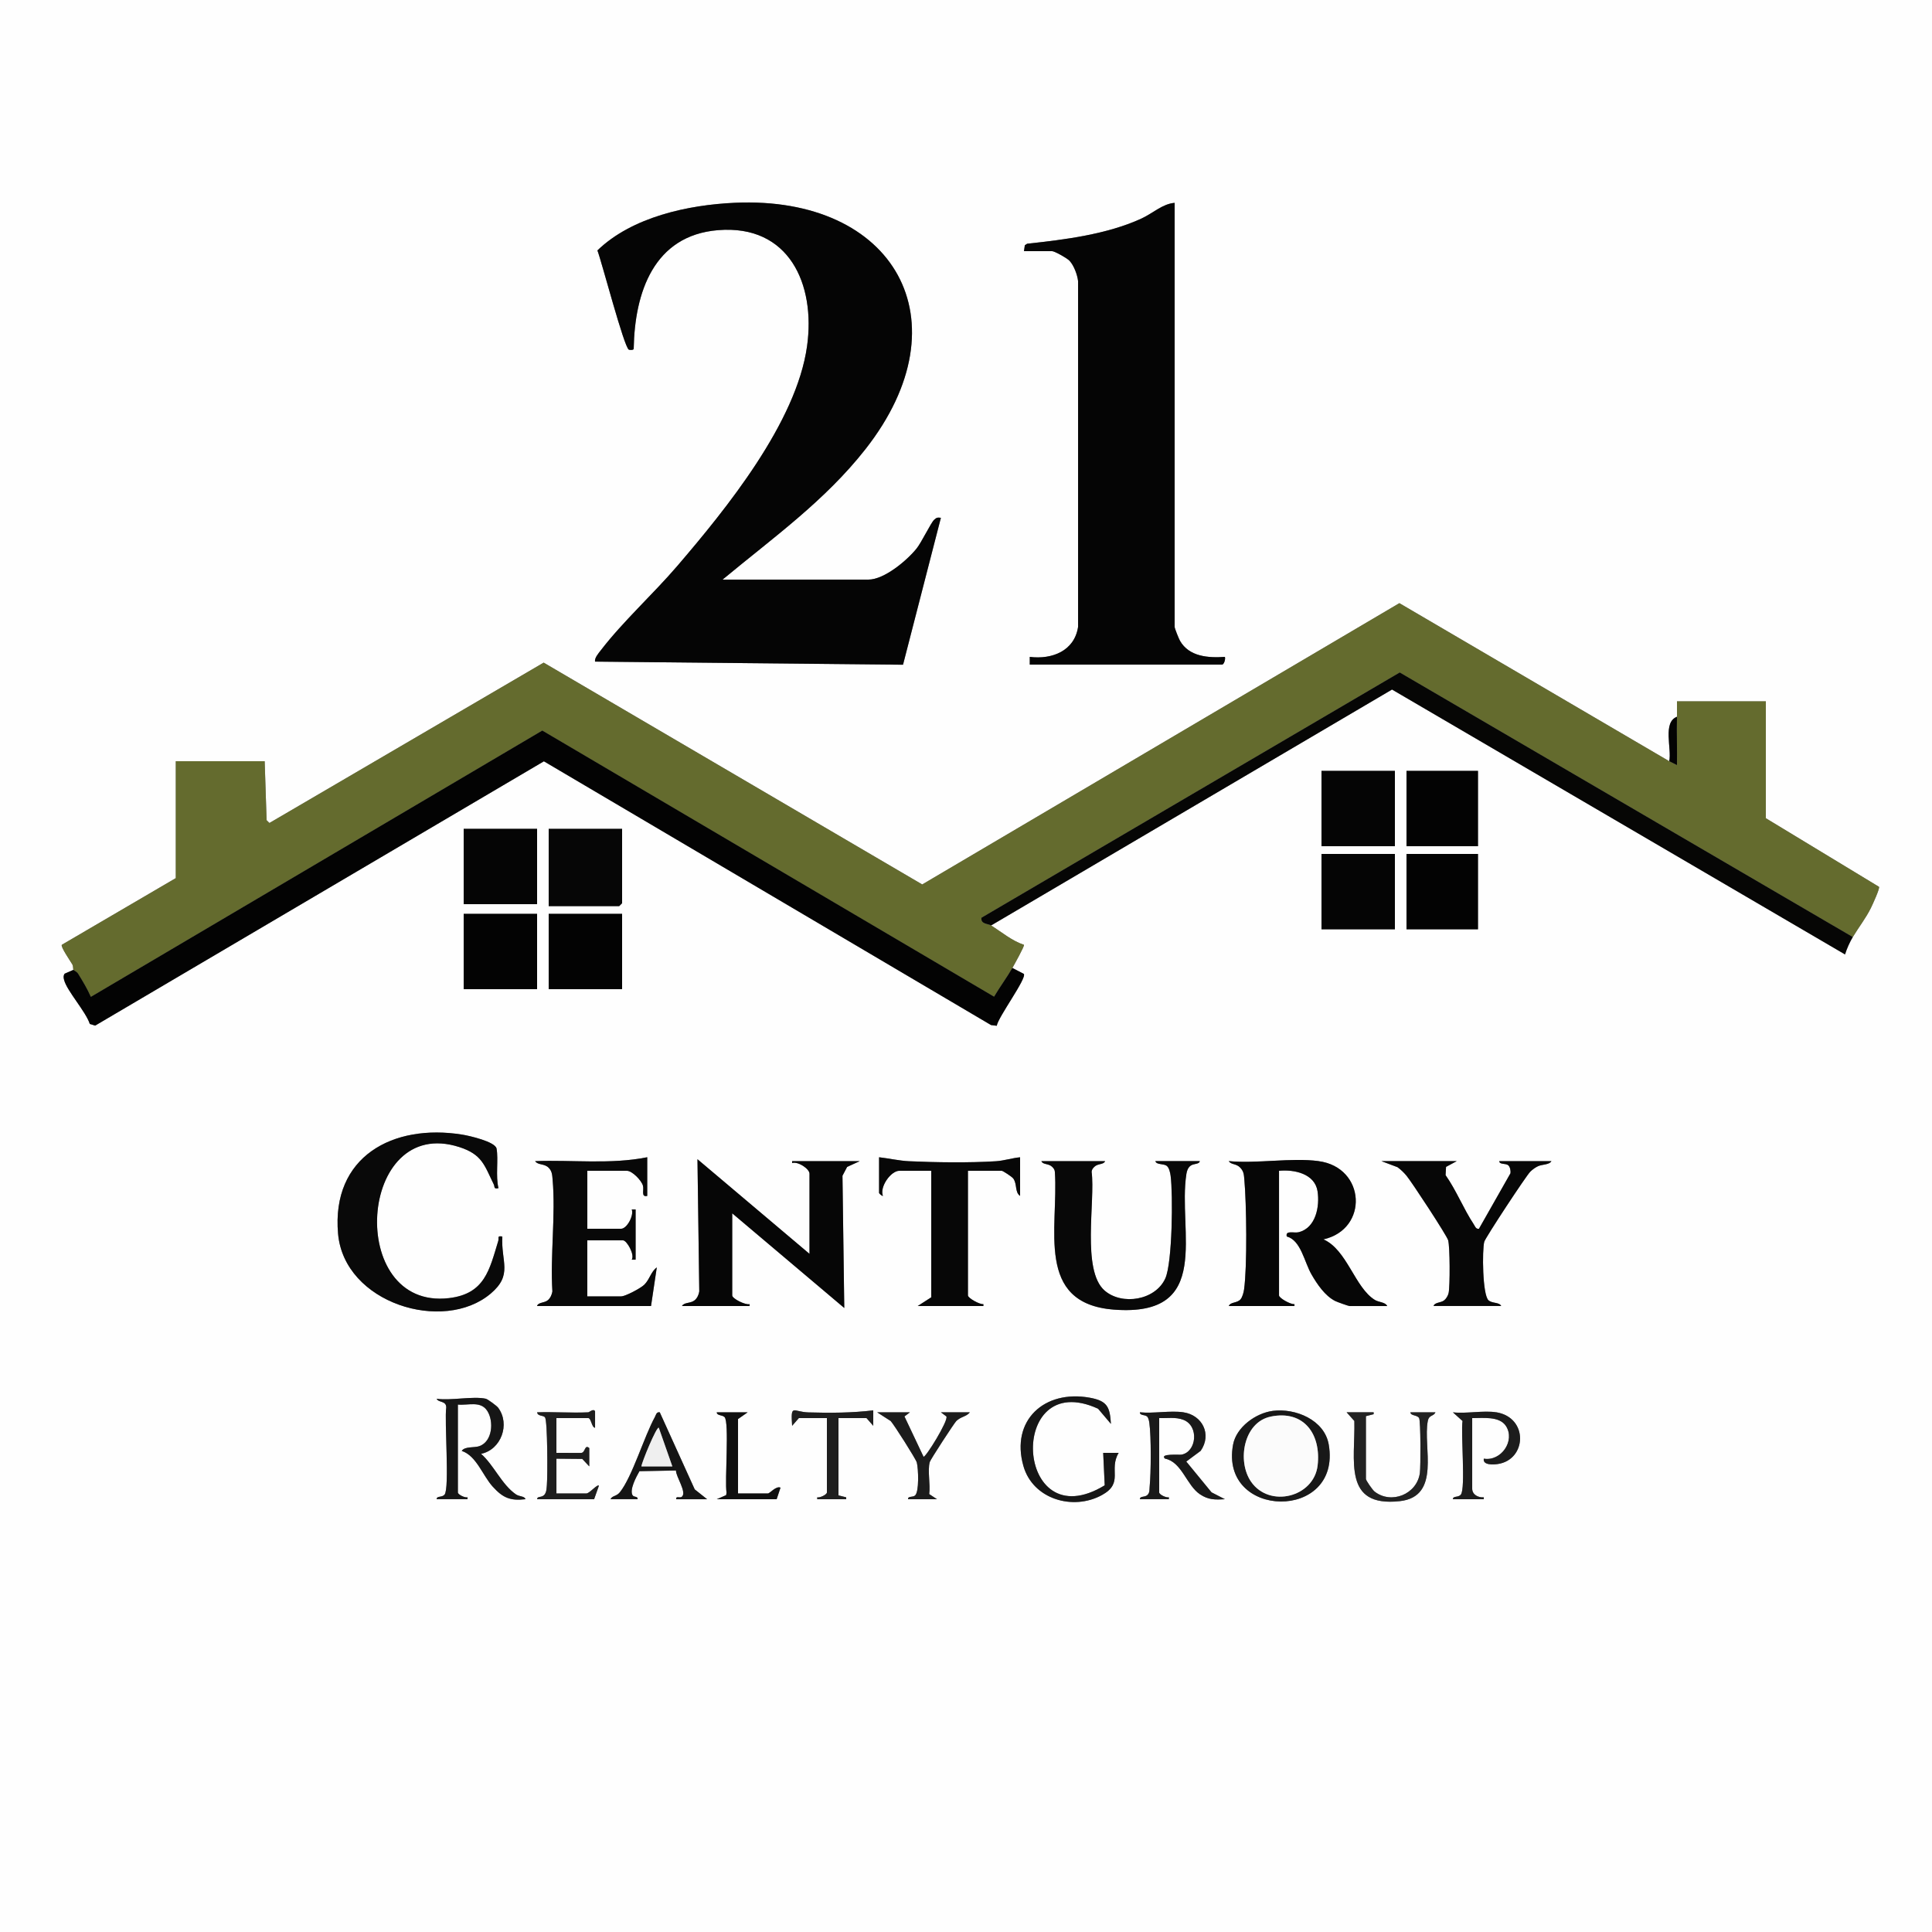 <?xml version="1.0" encoding="UTF-8"?>
<svg id="Layer_1" xmlns="http://www.w3.org/2000/svg" version="1.1" viewBox="0 0 750 750">
  <rect x="0" y="0" width="750" height="750" fill="#808080" stroke="none"/>
  <!-- Generator: Adobe Illustrator 29.8.3, SVG Export Plug-In . SVG Version: 2.1.1 Build 3)  -->
  <defs>
    <style>
      .st0 {
        fill: #181818;
      }

      .st1 {
        fill: #080808;
      }

      .st2 {
        fill: #1e1e1e;
      }

      .st3 {
        fill: #090909;
      }

      .st4 {
        fill: #050505;
      }

      .st5 {
        fill: #060606;
      }

      .st6 {
        fill: #1c1c1c;
      }

      .st7 {
        fill: #646b2e;
      }

      .st8 {
        fill: #fbfbfb;
      }

      .st9 {
        fill: #222;
      }

      .st10 {
        fill: #030303;
      }

      .st11 {
        fill: #efefef;
      }

      .st12 {
        fill: #0f0f0f;
      }

      .st13 {
        fill: #191919;
      }

      .st14 {
        fill: #151515;
      }

      .st15 {
        fill: #fefefe;
      }

      .st16 {
        fill: #070707;
      }

      .st17 {
        fill: #060605;
      }

      .st18 {
        fill: #161616;
      }
    </style>
  </defs>
  <path class="st15" d="M750,0v750H0V0h750ZM280.5,225c19.49-16.2,39.66-30.49,55.48-50.65,39.19-49.92,11.13-98.39-50.64-95.64-18.22.81-39.99,5.51-53.42,18.5,1.71,4.45,10.36,37.7,12.21,38.53.27.12,1.89.27,1.88-.38.38-21.86,7.79-43.97,32.72-46.02,27.61-2.27,37.94,20.98,34.57,45.07-4.13,29.57-31.31,63.06-50.41,85.34-9.24,10.78-21.12,21.57-29.61,32.64-.84,1.09-2.58,3.04-2.26,4.44l119.54,1.21,14.7-57.04c-1.27-.16-1.67-.12-2.61.76-1.31,1.22-4.84,8.69-6.83,11.17-3.73,4.64-12.54,12.06-18.69,12.06h-56.62ZM456,78.75c-4.69.34-8.49,4.07-12.99,6.13-13.39,6.13-29.71,8.17-44.27,9.73l-.91.59-.33,2.29h10.88c1,0,5.84,2.71,6.78,3.72,1.72,1.83,3.06,5.42,3.34,7.91v134.25c-1.42,9.34-10.14,12.71-18.76,11.63v3h74.63c.8,0,1.44-2.16,1.12-3-6.38.45-13.87-.05-17.41-6.22-.47-.82-2.09-4.84-2.09-5.41V78.75ZM648,295.5l-104.76-61.36-185.23,109.2-146.95-86.11-106.46,62.25-1.1-1.09-.75-22.89h-34.5v45.38l-44.25,25.89c-.55.72,3.4,6.43,4.07,7.58.46.78.27,1.9.43,2.16l-3.4,1.49c-.56.79-.43,1.58-.21,2.45,1.11,4.23,8.42,12.25,9.98,17.07l2.08.63,174.19-102.6,173.58,102.39,2.22.28c.53-3.38,11.73-18.43,10.51-20.14l-4.45-2.31c.67-1.17,4.81-8.59,4.5-8.99-4.66-1.53-8.64-4.93-12.75-7.51l155.63-91.58,175.86,102.83c.63-2.1,1.89-4.91,3.01-6.75,2.29-3.79,5.06-7.31,7.05-11.33.64-1.29,3.49-7.49,3.13-8.17l-43.93-26.63v-45.38h-34.5c-.03,1.99.05,4.01,0,6-5.65,2.11-1.97,12.36-3,17.25ZM541.5,299.25h-28.5v29.25h28.5v-29.25ZM573.75,299.25h-27.75v29.25h27.75v-29.25ZM208.5,321.75h-28.5v29.25h28.5v-29.25ZM241.5,321.75h-28.5v30h27.38l1.12-1.12v-28.88ZM541.5,331.5h-28.5v29.25h28.5v-29.25ZM573.75,331.5h-27.75v29.25h27.75v-29.25ZM208.5,354.75h-28.5v29.25h28.5v-29.25ZM241.5,354.75h-28.5v29.25h28.5v-29.25ZM193.5,461.25c-1.18-4.67.03-11.13-.75-15.37-.49-2.7-10.6-5-13.32-5.43-26.96-4.34-50.83,8.55-48.21,38.46,2.37,26.99,40.9,38.82,59.28,23.23,8.67-7.35,3.92-12.31,4.49-22.13-2.2-.37-1.21.53-1.59,1.74-3.41,11.12-5.15,20.52-19.12,22.17-40.11,4.74-35.47-71.4,4.04-58.63,8.84,2.86,9.72,7.06,13.33,14.45.53,1.08-.16,1.88,1.83,1.5ZM251.25,449.25c-14.24,2.86-29.02.95-43.5,1.51,1.11,1.63,3.57.84,5.28,2.59,1.3,1.33,1.35,2.78,1.5,4.5,1.23,13.81-.95,29.48-.08,43.49-.2,1.27-.8,2.63-1.81,3.44-1.33,1.07-3.7.74-4.15,2.23h44.25l2.24-15c-2.27,1.64-2.82,4.76-4.87,6.74-1.38,1.33-7.31,4.51-8.99,4.51h-13.12v-21.75h13.88c1.43,0,4.63,5.55,3.38,7.5h1.5s0-19.5,0-19.5h-1.5c.91,2.31-1.86,7.5-4.13,7.5h-13.12v-22.5h15.38c2.03,0,5.66,3.73,6.22,5.78.47,1.73-.85,4.55,1.66,3.97v-15ZM396,449.25c-3.12.28-6.22,1.32-9.35,1.53-10.05.66-23.68.48-33.82,0-3.78-.18-7.82-1.11-11.59-1.54v13.88c0,.13,1.01,1.18,1.49,1.12-1.35-3.52,3.09-9.75,6.38-9.75h12.38v49.12l-5.25,3.38h25.5v-.74c-1.43.21-6-2.34-6-3.38v-48.38h13.12c.45,0,3.99,2.31,4.49,3.01,1.56,2.18.54,5.33,2.63,6.74v-15ZM314.25,486.75l-43.5-36.75.7,51.33c-.2,1.27-.8,2.63-1.81,3.44-1.6,1.29-4.1.7-4.9,2.23h26.25v-.74c-1.6.43-6.75-2.13-6.75-3.38v-31.88l43.5,36.75-.7-51.33,1.81-3.44,4.89-2.23h-26.25v.74c2.18-.76,6.75,2.21,6.75,4.13v31.12ZM429,450.75h-24.75c.54,1.44,2.79.84,4.17,2.2.57.56,1.01,1.09,1.06,1.94,1.5,21.65-7.92,51.17,22.99,53.51,38.69,2.94,24.59-30.5,28.08-52.73.18-1.13.57-2.27,1.47-3.03,1.32-1.11,3.44-.5,3.73-1.89h-17.25c.44,1.55,3.21.84,4.48,1.89.89.73,1.29,2.66,1.44,3.8.95,7.25.69,33.71-2.05,39.81-3.83,8.54-16.8,10.6-23.56,4.76-9.03-7.81-3.57-34.8-5.06-46.12.05-.84.49-1.38,1.06-1.94,1.38-1.36,3.63-.76,4.17-2.2ZM511.88,450.75c-10.54-1.41-24.01,1.05-34.88,0,.95,1.51,2.92.85,4.52,2.61,1.32,1.46,1.35,2.64,1.52,4.48.85,9.37,1.15,33.75-.1,42.72-.16,1.15-.64,3.01-1.39,3.86-1.36,1.54-3.88.93-4.54,2.59h25.5v-.74c-1.43.21-6-2.34-6-3.38v-48.38c5.9-.58,13.88,1.11,14.95,7.92.92,5.87-.63,14.2-7.25,15.91-1.86.48-5.31-.87-4.7,1.66,5.51,1.49,6.79,9.87,9.62,14.76,2.17,3.76,5.23,8.31,9.2,10.3.73.37,5.16,1.95,5.55,1.95h14.62c-.65-1.52-3.28-1.45-4.77-2.36-7.8-4.76-10.78-19.47-19.98-23.52,17.6-3.94,16.45-27.92-1.88-30.37ZM565.5,450.75h-29.25l6.26,2.36c1.28.93,2.45,2.07,3.47,3.28,2.01,2.4,15.6,23.12,16.18,25.07.72,2.42.76,17.89.18,20.5-.22.99-.9,2.18-1.69,2.81-1.33,1.07-3.7.74-4.15,2.23h26.25c-.74-1.57-3.42-.91-4.91-2.21-2.38-2.07-2.5-19.53-1.66-22.73.42-1.57,16.2-25.53,17.83-27.17.8-.81,2.04-1.71,3.07-2.18,1.63-.73,4.4-.52,5.17-1.95h-20.25c.11,1.48,2.53.67,3.57,1.68.64.61.93,2.12.79,3.02l-12.24,21.56c-1.23.18-1.49-.95-2.02-1.74-4-6.06-6.74-13.11-10.94-19.09l.19-3.2,4.14-2.23ZM431.25,552.74c-.4-6.53-1.37-8.91-8.21-10.15-17.6-3.19-30.79,8.76-25.76,26.51,3.66,12.9,19.25,17.46,30.48,11.28,8.62-4.74,2.51-9.75,6.49-16.37h-6s.59,12.59.59,12.59c-35.1,21.37-38.2-46.03-2.58-29.74l4.98,5.88ZM188.62,543c-5.01-1.1-13.67.81-19.12,0,.73,1.61,3.73.66,3.73,3.4-.76,5.07,1.35,31.43-.65,33.81-1.03,1.23-3.04.39-3.08,1.79h12v-.74c-1.03.27-3.75-1.08-3.75-1.88v-34.12c4.03.39,8.87-1.48,11.42,2.46s2.04,11.94-3.14,13.7c-1.94.66-5.63.02-6.78,1.83,5.7,1.87,8.03,9.47,12.02,13.86s6.74,5.6,12.72,4.89c-.34-1.27-2.35-.95-3.72-1.89-5.53-3.83-8.51-11.29-13.52-15.73,7.76-1.58,11.41-11.48,6.64-17.89-.56-.76-4.08-3.33-4.77-3.48ZM228.38,548.25c-6.6.31-13.28-.22-19.88,0,.25,1.66,2.38,1.03,3.07,1.98,1,1.37,1.02,22.91.72,26.18-.11,1.2-.09,2.66-.83,3.67-1.12,1.53-2.86.49-2.96,1.92h22.12l1.87-5.25c-.61-.76-3.61,3-4.87,3h-11.62v-13.5l10.03.09,2.71,2.9v-7.12c-1.96-1.62-1.39,2.05-3.35,1.89l-9.4-.02v-13.5h12.38c1.11,0,1.32,3.74,2.62,3.75v-6.37c-.57-1.23-2.21.35-2.62.37ZM310.12,550.5h10.88v28.88c0,.81-2.72,2.15-3.75,1.88v.74s11.25,0,11.25,0v-.74s-3-.76-3-.76v-30h10.88l2.62,3v-6c-8.25.99-16.81,1.04-25.16.79-6.05-.18-6.92-3.57-6.34,5.21l2.62-3ZM494.07,547.7c-6.57.86-14.13,6.29-15.39,13.1-5.37,29.02,42.23,29.87,37.15,0-1.64-9.62-12.98-14.25-21.75-13.11ZM237,582h10.5c.23-1.19-1.39-.73-1.9-1.47-1.4-2.07,1.43-7.32,2.63-9.41l14.18-.27c-.1,2.36,4.5,8.72,2.16,10.27-.71.47-2.3-.5-2.07.89h12l-4.81-3.82-13.58-29.94c-1.35-.18-1.44,1.01-1.9,1.85-4.18,7.6-8.77,23.17-13.57,29.18-1.36,1.7-2.98,1.26-3.65,2.73ZM290.25,548.25h-12c.02,1.34,2.13.98,3.02,1.85,1.93,1.9.01,24.85.78,29.3l-.15,1-3.65,1.6h23.25l1.5-4.5c-1.7-.8-4.13,2.25-4.87,2.25h-11.62v-28.88l3.75-2.62ZM353.25,548.25h-12.75l5.25,3.38c1.21,1.25,9.8,14.75,10.15,16.1.62,2.36.98,11.49-.71,12.84-.97.77-2.79.12-2.69,1.43h11.25l-3.03-2c.52-3.72-.71-8.98.21-12.45.24-.92,9.5-15.12,10.32-15.93,1.72-1.69,4.01-1.7,5.25-3.37h-11.25l2.14,1.61c.9,1.51-8.13,16.15-8.88,15.63l-7.4-15.63,2.14-1.61ZM459.38,548.25c-5.04-.75-11.64.55-16.88,0-.06,1.36,2.01.85,2.83,1.67.53.53.74,1.72.85,2.49.74,5.2.66,19.37.11,24.75-.11,1.09.08,2.1-.71,3.04-1.03,1.23-3.04.39-3.08,1.79h11.25v-.74c-1.03.27-3.75-1.08-3.75-1.88v-28.88c3.13.13,6.38-.5,9.43.7,6.15,2.41,5.07,12.52-.84,13.51-.76.13-8.65-.52-6.33,1.54,6.54,1.29,8.34,10.34,13.55,13.83,3.26,2.19,5.84,2.17,9.69,1.92l-5.19-2.67-9.8-11.95,5.59-4.15c4.45-6.41.65-13.88-6.72-14.97ZM533.25,548.25h-10.5l3.01,3.37c.38,15.2-4.59,33.57,17.62,31.13,16.23-1.78,8.91-21.16,10.89-31.11.5-2.53,2.2-1.68,2.98-3.38h-9.74c.13,1.45,2.61.94,3.38,2.23.64,1.06.63,18.89.3,21.32-1.13,8.3-11.12,12.27-17.58,7.21-.79-.62-3.36-4.31-3.36-4.89v-24.38l2.99-.76v-.74ZM580.88,548.25c-4.9-.81-11.73.6-16.88,0l3.75,3.37c-.75,4.57,1.27,26.27-.67,28.58-1.03,1.23-3.04.39-3.08,1.79h12v-.74c-2.15.16-4.5-1.02-4.5-3.38v-27.38c3.97.03,10.53-.86,13.08,3.04,3.74,5.71-1.82,13.83-8.58,12.71-.47,2.6,3.75,2.33,5.43,2.08,11.28-1.67,11.99-18.01-.56-20.09Z"/>
  <path class="st7" d="M648,295.5l3,1.5c.12-6.24-.14-12.51,0-18.75.05-1.99-.03-4.01,0-6h34.5v45.38l43.93,26.63c.35.68-2.5,6.88-3.13,8.17-1.98,4.02-4.76,7.54-7.05,11.33l-175.87-102.7-162.38,95.21c-.39,2.56,2.66,2.31,3.75,2.99,4.11,2.58,8.09,5.98,12.75,7.51.31.4-3.83,7.82-4.5,8.99-2.08,3.63-4.95,7.5-7.11,11.18l-175.38-103.31-175.25,103.38c-1.34-3.1-3.17-6.11-4.94-8.98-.51-.83-1.7-1.3-1.83-1.51-.16-.27.02-1.38-.43-2.16-.67-1.15-4.62-6.86-4.07-7.58l44.25-25.89v-45.38h34.5l.75,22.89,1.1,1.09,106.46-62.25,146.95,86.11,185.23-109.2,104.76,61.36Z"/>
  <path class="st4" d="M280.5,225h56.62c6.15,0,14.96-7.42,18.69-12.06,1.99-2.48,5.52-9.95,6.83-11.17.94-.88,1.33-.92,2.61-.76l-14.7,57.04-119.54-1.21c-.32-1.4,1.43-3.35,2.26-4.44,8.49-11.07,20.37-21.86,29.61-32.64,19.1-22.28,46.28-55.77,50.41-85.34,3.37-24.09-6.96-47.34-34.57-45.07-24.93,2.05-32.34,24.16-32.72,46.02.01.65-1.6.5-1.88.38-1.84-.83-10.5-34.08-12.21-38.53,13.43-12.99,35.2-17.69,53.42-18.5,61.77-2.75,89.83,45.72,50.64,95.64-15.82,20.15-35.98,34.45-55.48,50.65Z"/>
  <path class="st4" d="M456,78.75v164.62c0,.57,1.62,4.59,2.09,5.41,3.53,6.17,11.03,6.67,17.41,6.22.31.84-.32,3-1.12,3h-74.62v-3c8.61,1.09,17.33-2.29,18.75-11.63V109.12c-.28-2.49-1.62-6.08-3.34-7.91-.95-1.01-5.78-3.72-6.78-3.72h-10.88l.33-2.29.91-.59c14.56-1.57,30.87-3.61,44.27-9.73,4.5-2.06,8.31-5.79,12.99-6.13Z"/>
  <path class="st10" d="M393,375.75l4.45,2.31c1.22,1.7-9.98,16.75-10.51,20.14l-2.22-.28-173.58-102.39-174.19,102.6-2.08-.63c-1.56-4.82-8.88-12.83-9.98-17.07-.23-.87-.35-1.66.21-2.45l3.4-1.49c.12.21,1.32.68,1.83,1.51,1.77,2.87,3.6,5.89,4.94,8.98l175.25-103.38,175.38,103.31c2.16-3.68,5.03-7.54,7.11-11.18Z"/>
  <path class="st17" d="M719.25,363.75c-1.12,1.84-2.38,4.65-3.01,6.75l-175.86-102.83-155.63,91.58c-1.08-.68-4.14-.43-3.75-2.99l162.38-95.21,175.87,102.7Z"/>
  <path class="st5" d="M511.88,450.75c18.33,2.45,19.48,26.43,1.88,30.37,9.2,4.05,12.18,18.76,19.98,23.52,1.48.91,4.11.84,4.77,2.36h-14.62c-.39,0-4.82-1.58-5.55-1.95-3.97-1.99-7.03-6.54-9.2-10.3-2.83-4.9-4.11-13.28-9.62-14.76-.61-2.53,2.84-1.18,4.7-1.66,6.61-1.71,8.17-10.04,7.25-15.91-1.07-6.81-9.05-8.51-14.95-7.92v48.38c0,1.04,4.57,3.6,5.99,3.38v.74s-25.49,0-25.49,0c.66-1.65,3.18-1.05,4.54-2.59.75-.85,1.23-2.71,1.39-3.86,1.25-8.97.96-33.34.1-42.72-.17-1.84-.19-3.02-1.52-4.48-1.6-1.76-3.56-1.1-4.52-2.61,10.87,1.05,24.33-1.41,34.88,0Z"/>
  <path class="st5" d="M314.25,486.75v-31.12c0-1.92-4.57-4.9-6.75-4.13v-.74s26.25,0,26.25,0l-4.89,2.23-1.81,3.44.7,51.33-43.5-36.75v31.88c0,1.25,5.15,3.82,6.75,3.38v.74s-26.25,0-26.25,0c.8-1.53,3.3-.94,4.9-2.23,1.01-.81,1.61-2.18,1.81-3.44l-.7-51.33,43.5,36.75Z"/>
  <path class="st3" d="M193.5,461.25c-1.99.38-1.31-.42-1.83-1.5-3.62-7.4-4.49-11.6-13.33-14.45-39.51-12.77-44.15,63.37-4.04,58.63,13.97-1.65,15.71-11.05,19.12-22.17.37-1.22-.61-2.12,1.59-1.74-.57,9.82,4.18,14.78-4.49,22.13-18.38,15.59-56.92,3.76-59.28-23.23-2.62-29.91,21.26-42.8,48.21-38.46,2.71.44,12.82,2.74,13.32,5.43.78,4.25-.43,10.7.75,15.37Z"/>
  <path class="st1" d="M429,450.75c-.54,1.44-2.79.84-4.17,2.2-.57.56-1.01,1.09-1.06,1.94,1.49,11.32-3.98,38.31,5.06,46.12,6.76,5.85,19.73,3.78,23.56-4.76,2.73-6.1,3-32.56,2.05-39.81-.15-1.14-.56-3.07-1.44-3.8-1.27-1.05-4.05-.34-4.48-1.89h17.25c-.29,1.39-2.41.78-3.73,1.89-.9.76-1.29,1.9-1.47,3.03-3.49,22.23,10.62,55.67-28.08,52.73-30.9-2.35-21.49-31.86-22.99-53.51-.05-.84-.49-1.38-1.06-1.94-1.38-1.36-3.63-.76-4.17-2.2h24.75Z"/>
  <path class="st1" d="M251.25,449.25v15c-2.51.58-1.18-2.24-1.66-3.97-.56-2.05-4.19-5.78-6.22-5.78h-15.38v22.5h13.12c2.27,0,5.04-5.19,4.13-7.5h1.5v19.5h-1.5c1.26-1.95-1.94-7.5-3.38-7.5h-13.88v21.75h13.12c1.69,0,7.61-3.17,8.99-4.51,2.05-1.98,2.61-5.1,4.87-6.74l-2.24,15h-44.25c.45-1.49,2.82-1.16,4.15-2.23,1.01-.81,1.61-2.18,1.81-3.44-.87-14.02,1.31-29.68.08-43.49-.15-1.72-.2-3.17-1.5-4.5-1.71-1.75-4.17-.95-5.28-2.59,14.47-.55,29.26,1.35,43.5-1.51Z"/>
  <path class="st16" d="M565.5,450.75l-4.14,2.23-.19,3.2c4.2,5.97,6.94,13.03,10.94,19.09.52.79.79,1.92,2.02,1.74l12.24-21.56c.14-.9-.15-2.41-.79-3.02-1.04-1-3.46-.19-3.57-1.68h20.25c-.77,1.44-3.54,1.22-5.17,1.95-1.03.46-2.27,1.37-3.07,2.18-1.63,1.64-17.41,25.6-17.83,27.17-.85,3.2-.72,20.66,1.66,22.73,1.5,1.3,4.18.65,4.91,2.21h-26.25c.45-1.49,2.82-1.16,4.15-2.23.79-.64,1.47-1.82,1.69-2.81.58-2.61.54-18.08-.18-20.5-.58-1.95-14.17-22.67-16.18-25.07-1.01-1.21-2.19-2.35-3.47-3.28l-6.26-2.36h29.25Z"/>
  <path class="st16" d="M396,449.25v15c-2.09-1.41-1.07-4.56-2.63-6.74-.5-.7-4.04-3.01-4.49-3.01h-13.12v48.38c0,1.04,4.57,3.6,5.99,3.38v.74s-25.49,0-25.49,0l5.25-3.38v-49.12h-12.38c-3.29,0-7.73,6.23-6.38,9.75-.48.05-1.49-1-1.49-1.12v-13.88c3.77.42,7.81,1.36,11.59,1.54,10.14.47,23.77.65,33.82,0,3.13-.2,6.23-1.25,9.35-1.53Z"/>
  <polygon class="st5" points="241.5 321.75 241.5 350.62 240.38 351.75 213 351.75 213 321.75 241.5 321.75"/>
  <rect class="st4" x="513" y="299.25" width="28.5" height="29.25"/>
  <rect class="st4" x="180" y="321.75" width="28.5" height="29.25"/>
  <rect class="st4" x="513" y="331.5" width="28.5" height="29.25"/>
  <rect class="st10" x="180" y="354.75" width="28.5" height="29.25"/>
  <rect class="st10" x="213" y="354.75" width="28.5" height="29.25"/>
  <rect class="st10" x="546" y="299.25" width="27.75" height="29.25"/>
  <rect class="st10" x="546" y="331.5" width="27.75" height="29.25"/>
  <path class="st18" d="M188.62,543c.69.15,4.21,2.72,4.77,3.48,4.77,6.41,1.12,16.31-6.64,17.89,5.02,4.43,7.99,11.9,13.52,15.73,1.37.95,3.38.63,3.72,1.89-5.99.71-8.86-.64-12.72-4.89s-6.32-11.99-12.02-13.86c1.14-1.82,4.83-1.17,6.78-1.83,5.17-1.76,5.76-9.63,3.14-13.7s-7.38-2.07-11.42-2.46v34.12c0,.81,2.72,2.15,3.75,1.88v.74s-12,0-12,0c.04-1.4,2.05-.57,3.08-1.79,2-2.38-.11-28.74.65-33.81,0-2.74-3-1.79-3.73-3.4,5.45.81,14.11-1.1,19.12,0Z"/>
  <path class="st0" d="M494.07,547.7c8.77-1.14,20.12,3.48,21.75,13.11,5.08,29.86-42.51,29.02-37.15,0,1.26-6.81,8.83-12.25,15.39-13.1ZM493.29,549.92c-10.52,2.15-13.17,17.27-7.62,25.28,7.16,10.33,24.4,6.01,25.83-6.33,1.39-12.03-5.24-21.6-18.21-18.96Z"/>
  <path class="st13" d="M459.38,548.25c7.36,1.09,11.17,8.55,6.72,14.97l-5.59,4.15,9.8,11.95,5.19,2.67c-3.86.25-6.43.27-9.69-1.92-5.21-3.49-7.01-12.54-13.55-13.83-2.32-2.05,5.57-1.41,6.33-1.54,5.92-.99,6.99-11.1.84-13.51-3.04-1.19-6.29-.57-9.43-.7v28.88c0,.81,2.72,2.15,3.75,1.88v.74s-11.25,0-11.25,0c.05-1.4,2.05-.57,3.08-1.79.79-.94.6-1.95.71-3.04.54-5.38.63-19.54-.11-24.75-.11-.77-.32-1.96-.85-2.49-.82-.82-2.88-.32-2.83-1.67,5.23.55,11.84-.75,16.88,0Z"/>
  <path class="st18" d="M431.25,552.74l-4.98-5.88c-35.63-16.29-32.53,51.1,2.58,29.74l-.59-12.59h6c-3.98,6.62,2.13,11.64-6.49,16.37-11.23,6.17-26.82,1.62-30.48-11.28-5.04-17.74,8.16-29.7,25.76-26.51,6.84,1.24,7.81,3.62,8.21,10.15Z"/>
  <path class="st9" d="M533.25,548.25v.74s-3,.76-3,.76v24.38c0,.58,2.57,4.28,3.36,4.89,6.46,5.06,16.45,1.09,17.58-7.21.33-2.43.34-20.26-.3-21.32-.77-1.29-3.25-.77-3.38-2.23h9.74c-.78,1.7-2.48.85-2.98,3.38-1.97,9.95,5.34,29.33-10.89,31.11-22.21,2.44-17.24-15.93-17.62-31.13l-3.01-3.37h10.5Z"/>
  <path class="st14" d="M237,582c.67-1.46,2.29-1.03,3.65-2.73,4.8-6.01,9.39-21.58,13.57-29.18.46-.84.55-2.03,1.9-1.85l13.58,29.94,4.81,3.82h-12c-.23-1.39,1.36-.41,2.07-.89,2.34-1.55-2.26-7.92-2.16-10.27l-14.18.27c-1.2,2.1-4.04,7.34-2.63,9.41.5.74,2.13.28,1.9,1.47h-10.5ZM261,569.25l-5.26-15c-.82-.62-6.65,13.48-6.74,15h12Z"/>
  <path class="st6" d="M580.88,548.25c12.55,2.08,11.83,18.42.56,20.09-1.68.25-5.9.52-5.43-2.08,6.76,1.12,12.32-7.01,8.58-12.71-2.56-3.9-9.11-3.01-13.08-3.04v27.38c0,2.36,2.35,3.54,4.5,3.38v.74s-12,0-12,0c.04-1.4,2.05-.57,3.08-1.79,1.94-2.31-.08-24.02.67-28.58l-3.75-3.37c5.14.6,11.97-.81,16.88,0Z"/>
  <path class="st2" d="M228.38,548.25c.41-.02,2.04-1.6,2.63-.37v6.37c-1.31,0-1.52-3.75-2.63-3.75h-12.38v13.5l9.4.02c1.96.16,1.39-3.51,3.36-1.89v7.12s-2.72-2.9-2.72-2.9l-10.03-.09v13.5h11.62c1.26,0,4.26-3.76,4.87-3l-1.87,5.25h-22.12c.09-1.43,1.83-.38,2.96-1.92.74-1.01.72-2.47.83-3.67.3-3.27.28-24.81-.72-26.18-.69-.95-2.82-.32-3.07-1.98,6.6-.22,13.28.31,19.88,0Z"/>
  <path class="st6" d="M353.25,548.25l-2.14,1.61,7.4,15.63c.75.51,9.78-14.12,8.88-15.63l-2.14-1.61h11.25c-1.24,1.67-3.54,1.68-5.25,3.37-.82.81-10.08,15.01-10.32,15.93-.92,3.47.31,8.72-.21,12.45l3.03,2h-11.25c-.1-1.31,1.73-.66,2.69-1.43,1.68-1.35,1.33-10.48.71-12.84-.36-1.35-8.94-14.85-10.15-16.1l-5.25-3.38h12.75Z"/>
  <path class="st2" d="M310.12,550.5l-2.62,3c-.59-8.78.29-5.39,6.34-5.21,8.35.25,16.91.21,25.16-.79v6s-2.62-3-2.62-3h-10.88v30l2.99.76v.74s-11.24,0-11.24,0v-.74c1.03.27,3.75-1.08,3.75-1.88v-28.88h-10.88Z"/>
  <path class="st12" d="M290.25,548.25l-3.75,2.62v28.88h11.62c.74,0,3.17-3.04,4.87-2.25l-1.5,4.5h-23.25l3.65-1.6.15-1c-.76-4.45,1.15-27.4-.78-29.3-.89-.87-3-.51-3.02-1.85h12Z"/>
  <path class="st10" d="M651,278.25c-.15,6.23.11,12.51,0,18.75l-3-1.5c1.03-4.89-2.65-15.14,3-17.25Z"/>
  <path class="st8" d="M493.29,549.92c12.97-2.65,19.6,6.92,18.21,18.96-1.43,12.34-18.67,16.65-25.83,6.33-5.55-8.01-2.9-23.13,7.62-25.28Z"/>
  <path class="st11" d="M261,569.25h-12c.09-1.51,5.92-15.61,6.74-15l5.26,15Z"/>
</svg>